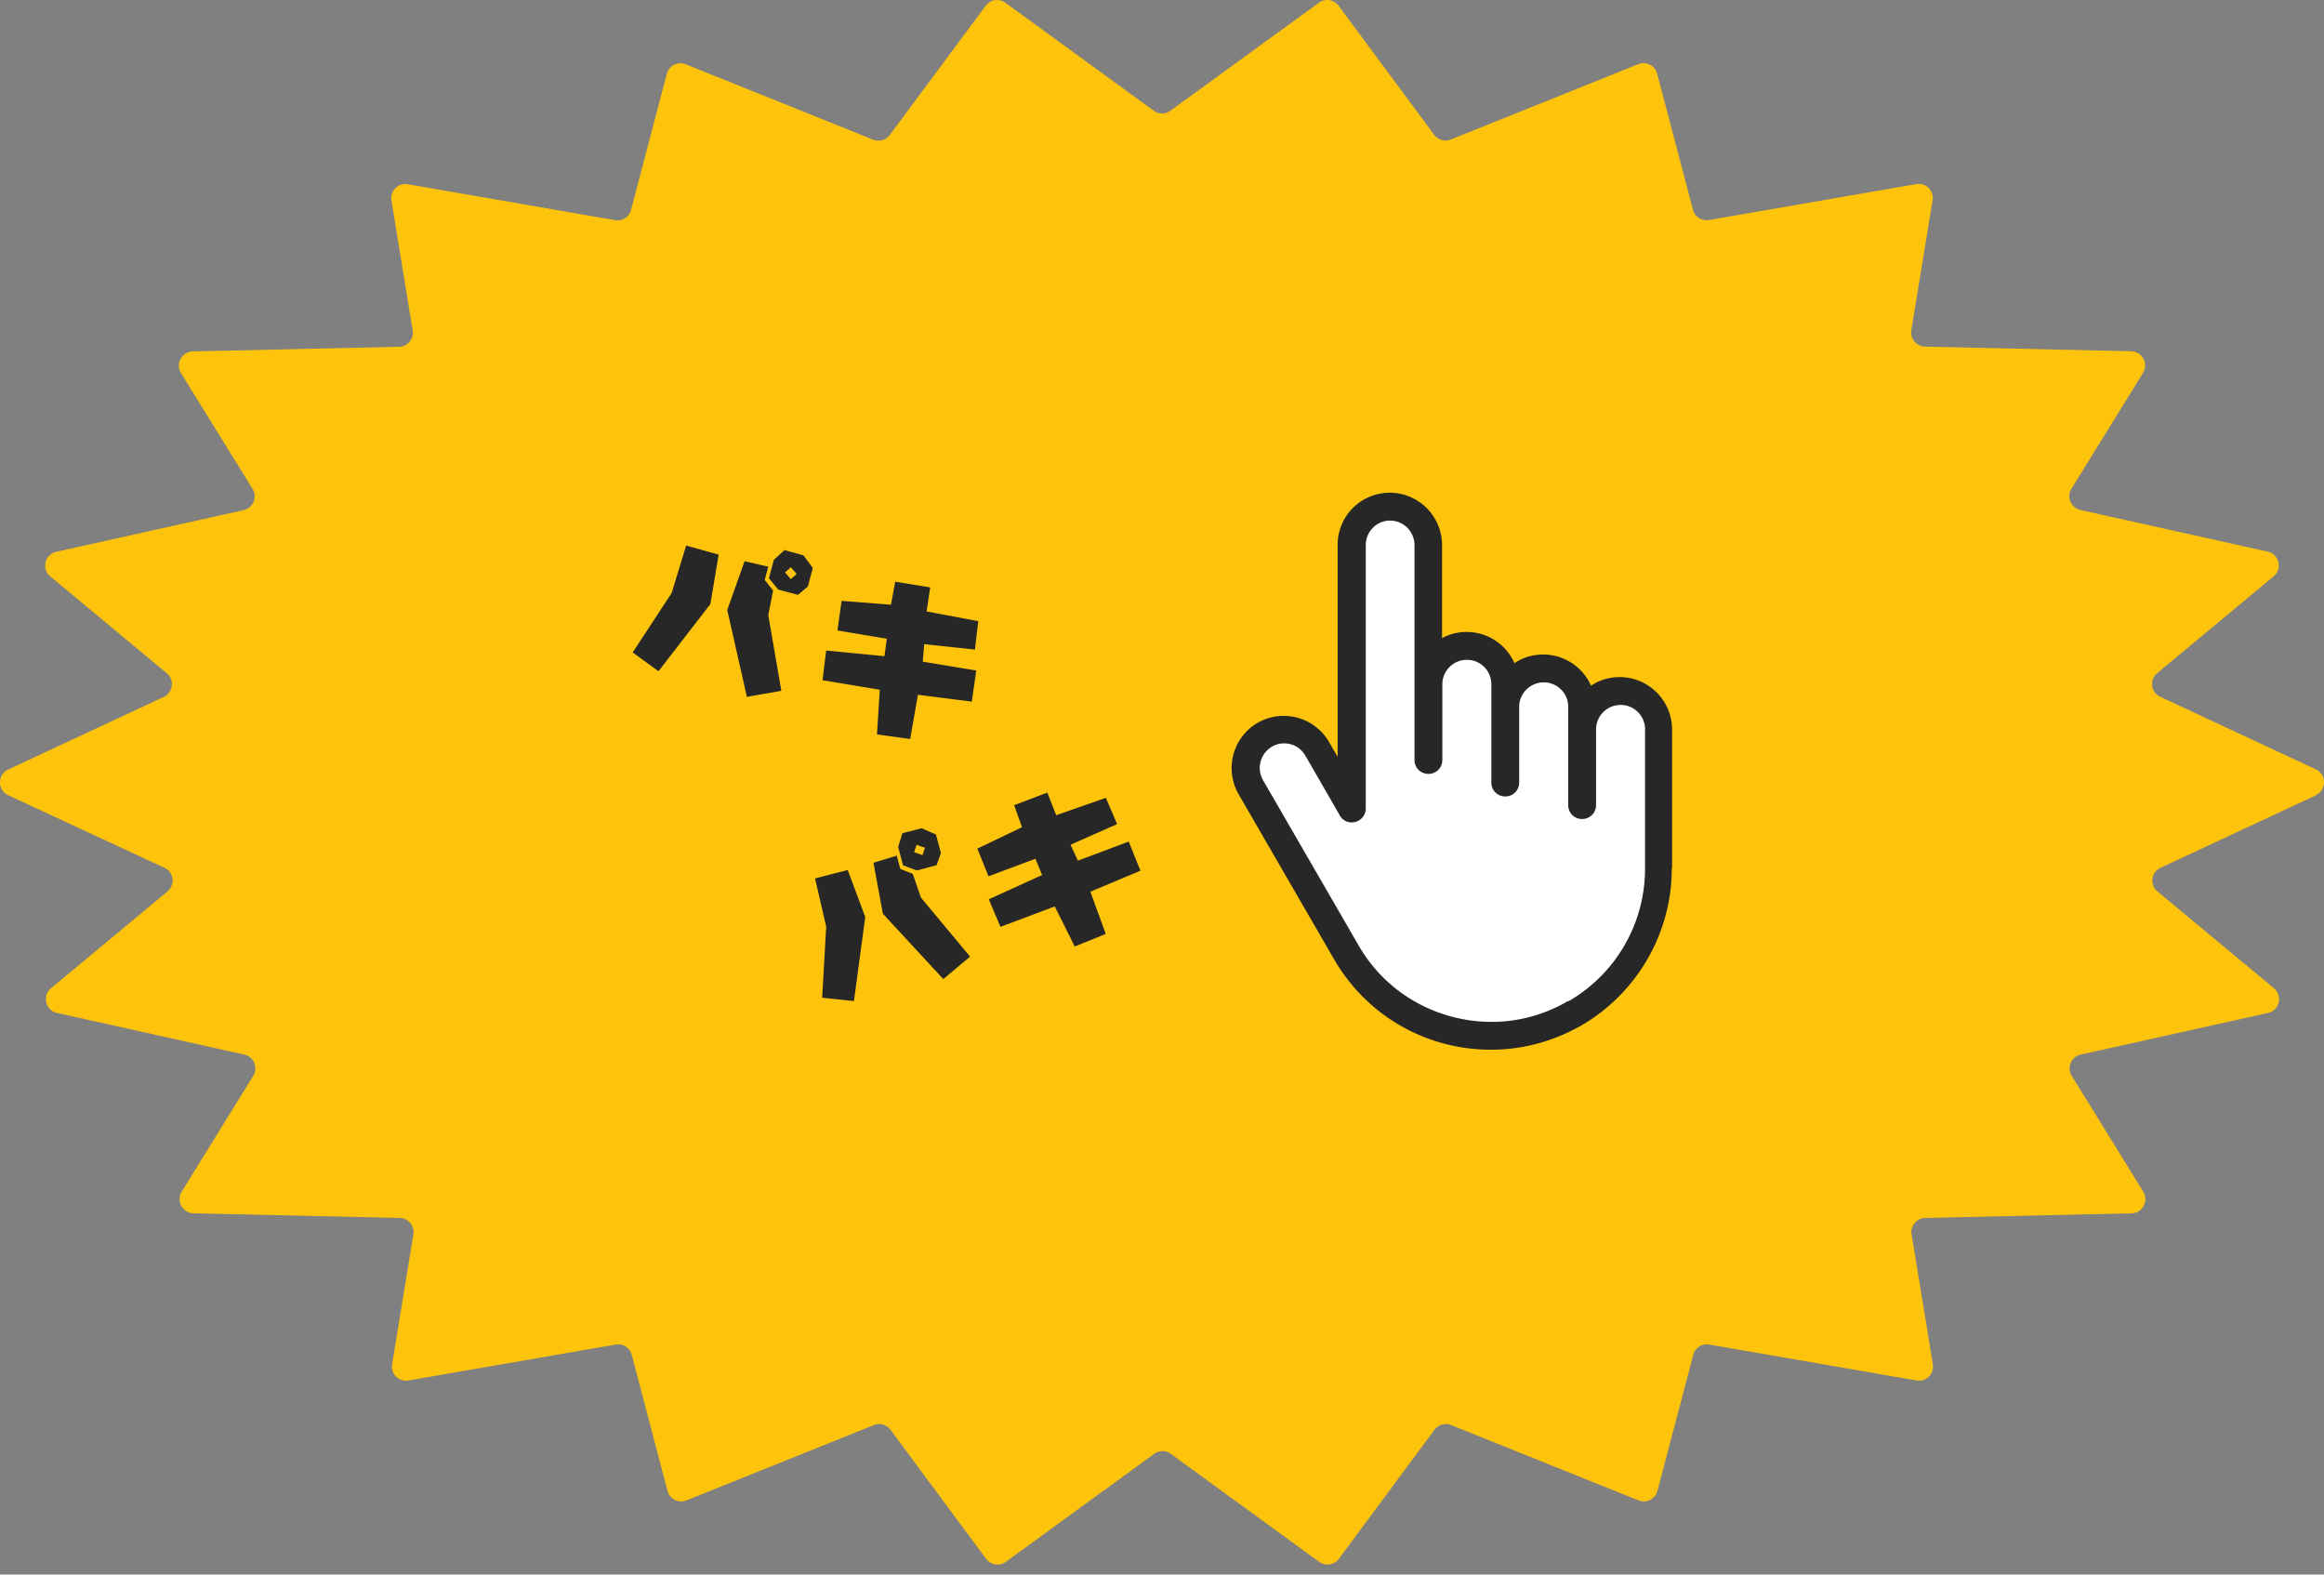 <svg xmlns="http://www.w3.org/2000/svg" width="217" height="147" fill="none"><rect width="100%" height="100%" fill="#808080" stroke="none"/><path fill="#FEC40B" d="m216.263 74.24-14.521 6.771c-.887.404-1.03 1.605-.287 2.218l10.868 9.028c.848.704.522 2.074-.561 2.31l-17.482 3.887a1.318 1.318 0 0 0-.835 1.983l6.68 10.815c.534.875-.079 1.997-1.096 2.023l-19.257.43a1.32 1.32 0 0 0-1.278 1.54l1.983 12.12c.143.9-.64 1.67-1.527 1.513l-19.347-3.353a1.312 1.312 0 0 0-1.501.966l-3.34 12.694a1.32 1.32 0 0 1-1.774.887l-17.495-7.032a1.322 1.322 0 0 0-1.553.443l-8.923 12.042a1.327 1.327 0 0 1-1.84.287l-13.855-10.085a1.313 1.313 0 0 0-1.553 0l-13.855 10.085c-.587.431-1.409.3-1.84-.287l-8.923-12.042a1.326 1.326 0 0 0-1.553-.443l-17.495 7.032a1.321 1.321 0 0 1-1.774-.887l-3.34-12.694a1.32 1.32 0 0 0-1.5-.966l-19.348 3.353c-.9.157-1.683-.626-1.526-1.513l1.983-12.12a1.327 1.327 0 0 0-1.279-1.54l-19.256-.43a1.329 1.329 0 0 1-1.096-2.023l6.68-10.815a1.318 1.318 0 0 0-.835-1.983L5.329 94.566c-1.07-.235-1.409-1.605-.56-2.31l10.867-9.027c.744-.626.6-1.814-.287-2.218L.763 74.24c-1.017-.47-1.017-1.93 0-2.4l14.52-6.772c.888-.404 1.031-1.604.288-2.218L4.703 53.822c-.848-.704-.522-2.074.561-2.309l17.482-3.888a1.318 1.318 0 0 0 .835-1.983l-6.68-10.815a1.328 1.328 0 0 1 1.096-2.022l19.257-.43a1.321 1.321 0 0 0 1.278-1.54l-1.983-12.12a1.32 1.32 0 0 1 1.527-1.514l19.347 3.353a1.31 1.31 0 0 0 1.5-.965l3.34-12.694a1.321 1.321 0 0 1 1.775-.888l17.495 7.033c.561.221 1.2.039 1.553-.444L92.036.54a1.327 1.327 0 0 1 1.839-.287l13.855 10.085c.47.34 1.096.34 1.553 0L123.151.254c.587-.43 1.409-.3 1.84.287l8.923 12.042a1.326 1.326 0 0 0 1.553.443l17.495-7.032a1.32 1.32 0 0 1 1.774.888l3.34 12.694a1.32 1.32 0 0 0 1.5.965l19.348-3.353c.9-.156 1.683.626 1.527 1.514l-1.983 12.12a1.326 1.326 0 0 0 1.278 1.54l19.257.43a1.328 1.328 0 0 1 1.095 2.022l-6.679 10.815a1.317 1.317 0 0 0 .835 1.983l17.482 3.888c1.07.235 1.409 1.605.561 2.31l-10.868 9.027c-.743.627-.6 1.814.287 2.218l14.521 6.771c1.017.47 1.017 1.931 0 2.4l.026.014Z"/><path fill="#fff" d="M154.859 81.1v-13a3.595 3.595 0 0 0-3.588-3.587 3.595 3.595 0 0 0-3.588 3.588v-2.106a3.595 3.595 0 0 0-3.588-3.588 3.595 3.595 0 0 0-3.588 3.588v-2.106a3.595 3.595 0 0 0-3.588-3.588 3.595 3.595 0 0 0-3.588 3.588V50.863a3.595 3.595 0 0 0-3.588-3.588 3.595 3.595 0 0 0-3.588 3.588v24.596l-3.224-5.59a3.57 3.57 0 0 0-4.888-1.3 3.57 3.57 0 0 0-1.3 4.888l8.918 15.418c4.316 7.462 13.858 10.01 21.32 5.72a15.587 15.587 0 0 0 7.8-13.52"/><path fill="#272727" d="M156.126 81.022V68.1c0-2.678-2.184-4.888-4.888-4.888-.988 0-1.924.286-2.678.806a4.876 4.876 0 0 0-4.472-2.912c-.988 0-1.924.286-2.678.806a4.876 4.876 0 0 0-6.76-2.34v-8.684c0-2.678-2.184-4.888-4.888-4.888a4.86 4.86 0 0 0-4.862 4.888v19.76l-.806-1.378a4.89 4.89 0 0 0-6.656-1.794 4.89 4.89 0 0 0-1.794 6.656l8.918 15.418c2.262 3.9 5.902 6.708 10.27 7.878 1.456.39 2.938.572 4.394.572 2.938 0 5.824-.78 8.424-2.262 5.2-3.016 8.45-8.606 8.45-14.638v-.078h.026Zm-9.75 12.454c-3.302 1.924-7.15 2.418-10.842 1.43-3.692-.988-6.786-3.354-8.684-6.656l-8.918-15.418a2.294 2.294 0 0 1 .832-3.12 2.16 2.16 0 0 1 1.144-.312c.208 0 .39.026.598.078.598.156 1.066.546 1.378 1.066l3.224 5.59c.286.52.884.754 1.456.598.572-.156.962-.676.962-1.248V50.888c0-1.248 1.014-2.288 2.262-2.288a2.291 2.291 0 0 1 2.288 2.288V70.95c0 .728.572 1.3 1.3 1.3.728 0 1.3-.572 1.3-1.3v-7.062a2.291 2.291 0 0 1 2.288-2.288 2.275 2.275 0 0 1 2.288 2.288v9.168c0 .728.572 1.3 1.3 1.3.728 0 1.3-.572 1.3-1.3v-7.062a2.291 2.291 0 0 1 2.288-2.288 2.275 2.275 0 0 1 2.288 2.288v9.168c0 .728.572 1.3 1.3 1.3.728 0 1.3-.572 1.3-1.3V68.1a2.291 2.291 0 0 1 2.288-2.288 2.275 2.275 0 0 1 2.288 2.288v13.078a14.287 14.287 0 0 1-7.15 12.298h-.078ZM74.389 53.582l-.544.484-.544-.626.543-.484.545.626Zm1.507-.557-.876-1.179-1.773-.491-.99.91-.46 1.716.875 1.063 1.84.492.92-.78.464-1.73Zm-2.94 11.47-1.22-7.069.45-2.297-.78-.988.332-1.236-2.215-.51-1.618 4.552 1.835 8.111 3.216-.563Zm-6.625-8.103.772-4.613-3.036-.847-1.351 4.425-3.641 5.551 2.412 1.756 4.844-6.272Zm24.41 9.109.414-2.904-4.996-.826.14-1.635 4.734.506.312-2.649-4.824-.912.336-2.245-3.27-.529-.394 2.148-4.608-.357-.392 2.76 4.613.773-.221 1.63-5.44-.53-.346 2.773 5.345.886-.256 4.171 3.097.433.725-4.13 5.031.637Zm-4.374 13.641-.23.69-.784-.27.229-.69.785.27Zm1.027-1.236-1.35-.583-1.78.461-.402 1.284.46 1.715 1.289.483 1.839-.493.407-1.136-.463-1.73Zm3.188 11.403-4.591-5.511-.76-2.215-1.168-.465-.33-1.237-2.175.665.876 4.752 5.645 6.107 2.503-2.096Zm-9.789-3.704-1.638-4.382-3.052.785 1.042 4.508-.378 6.628 2.967.314 1.06-7.853Zm25.694-4.318-1.093-2.721-4.74 1.783-.697-1.486 4.354-1.928-1.055-2.451-4.633 1.623-.832-2.113-3.096 1.177.733 2.057-4.17 1.995L92.3 81.81l4.381-1.638.624 1.522-4.977 2.261 1.088 2.575 5.071-1.906 1.864 3.741 2.899-1.174-1.436-3.939 4.674-1.965Z"/></svg>